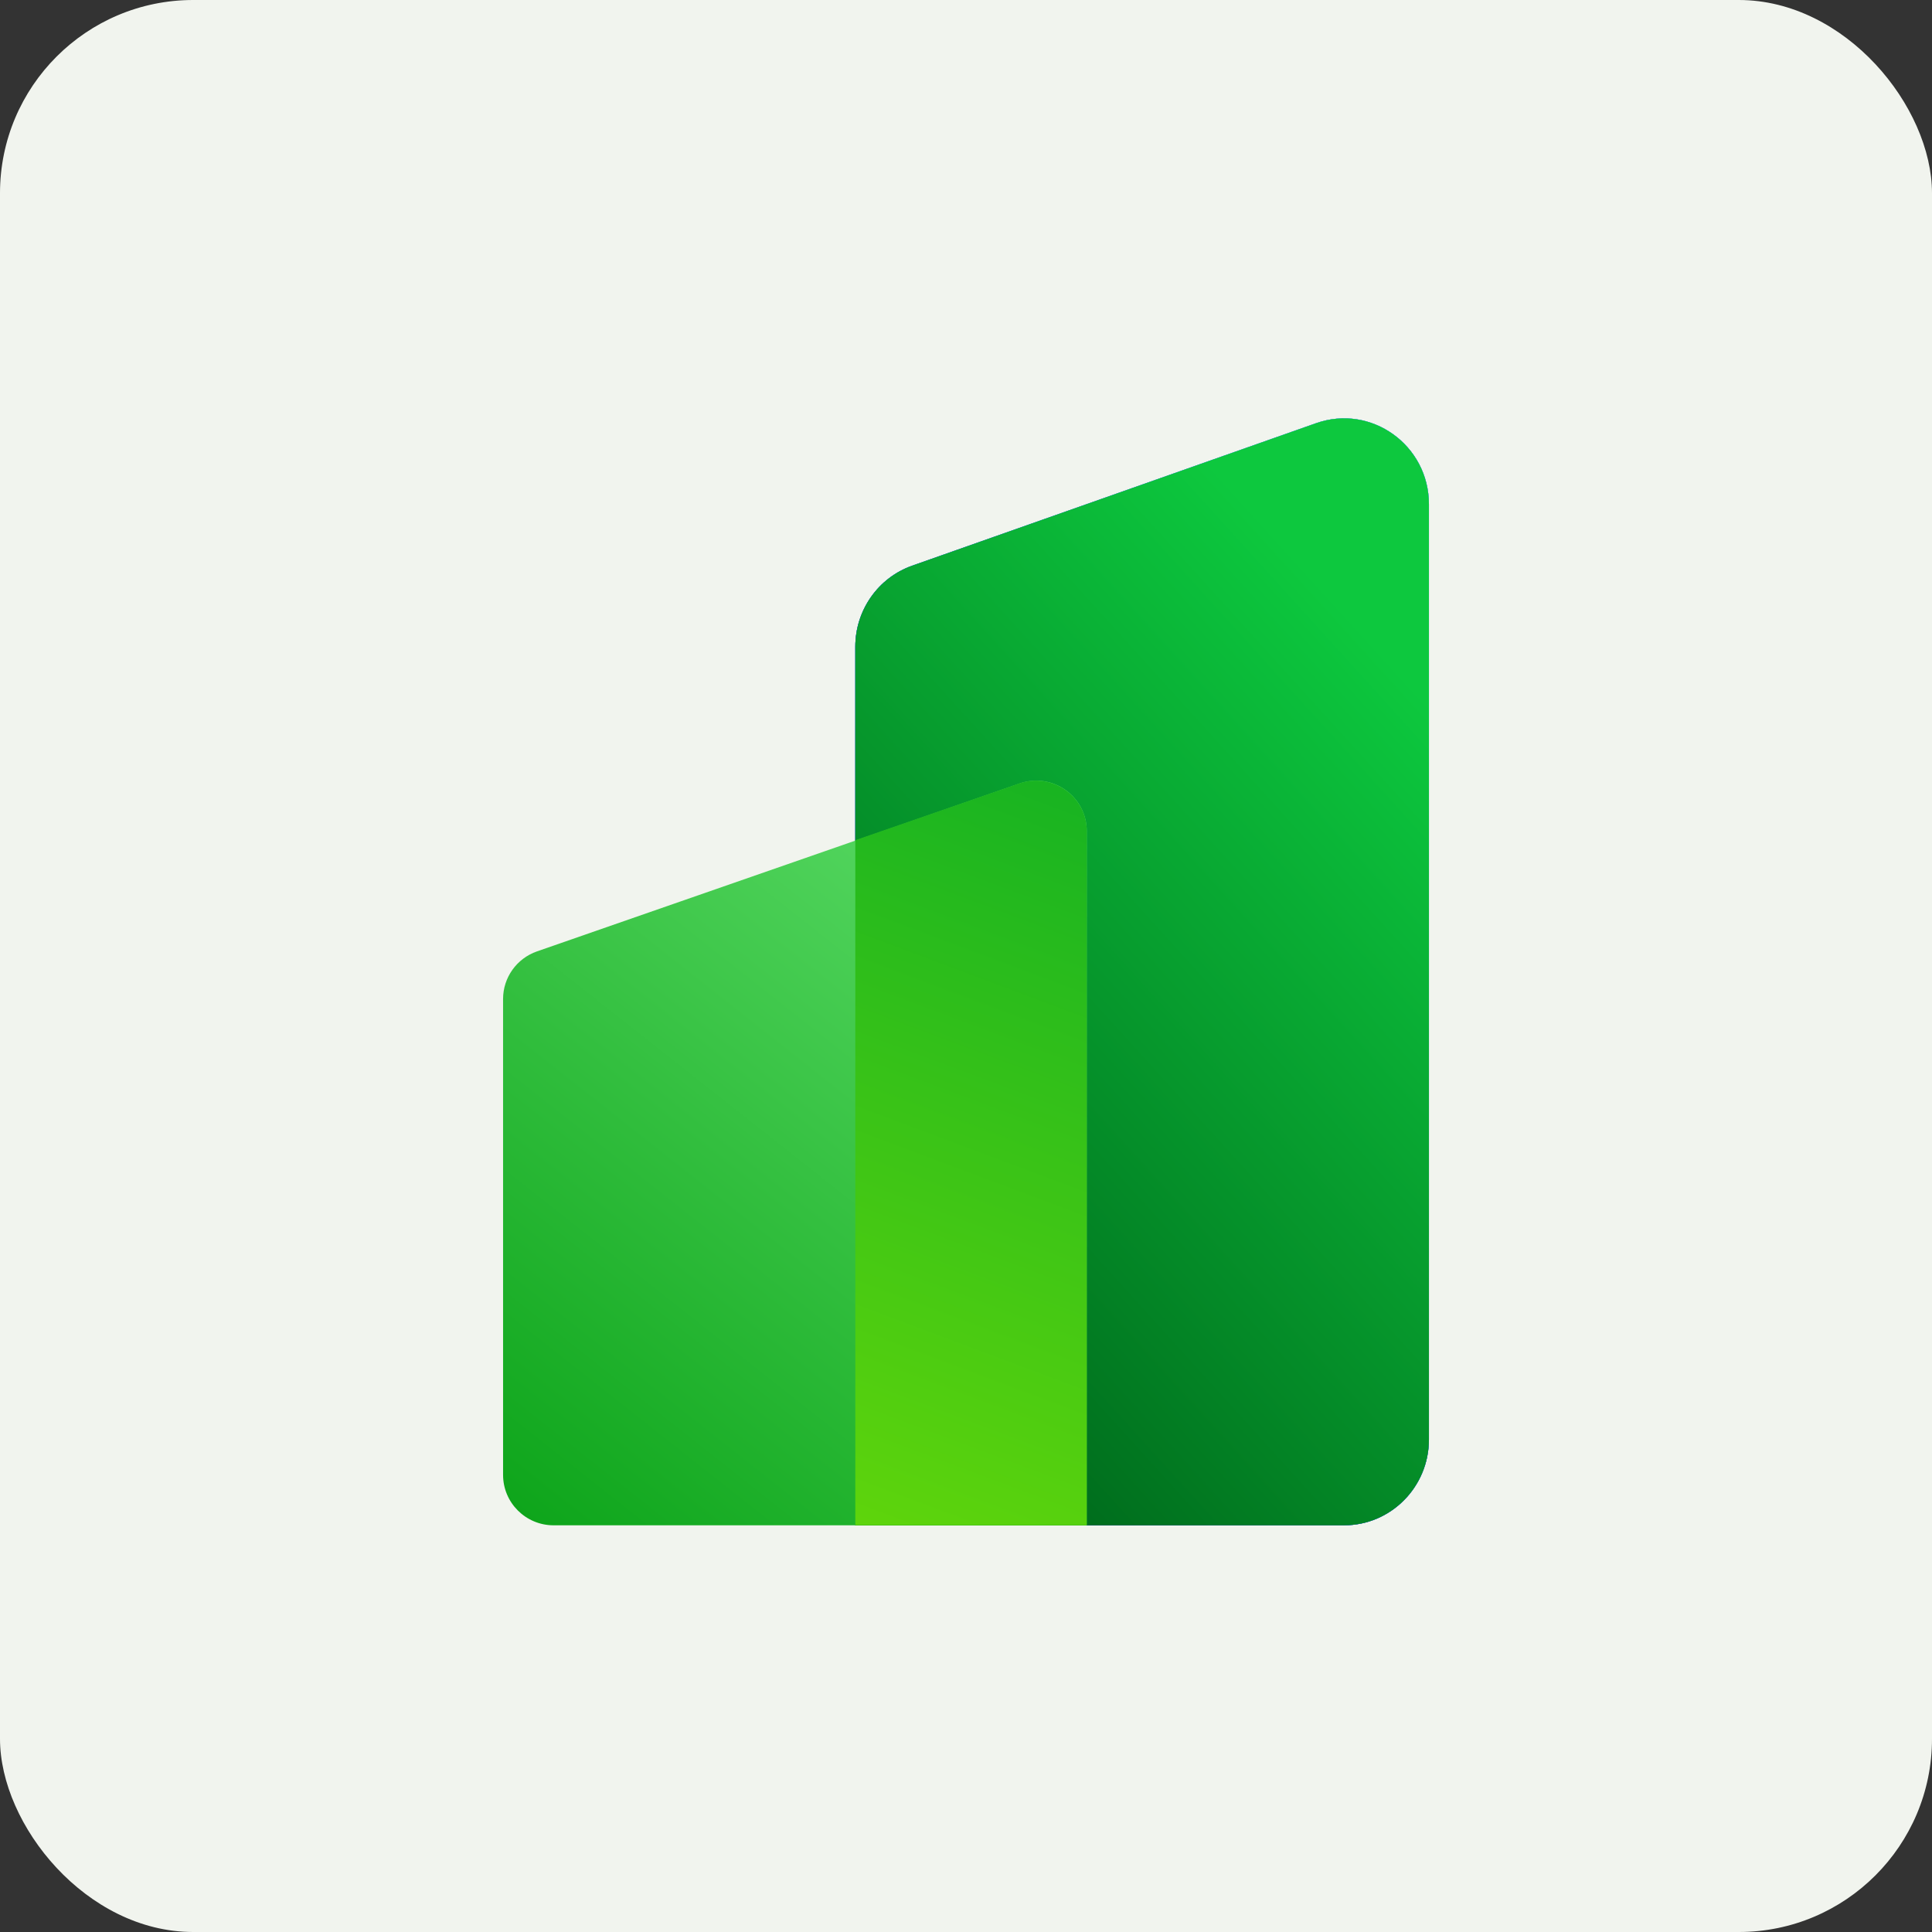 <svg width="92" height="92" viewBox="0 0 92 92" fill="none" xmlns="http://www.w3.org/2000/svg">
<rect x="0" y="0" width="92" height="92" fill="#333333" stroke="none"/>
<rect width="92" height="92" rx="9.2" fill="#F1F4EE"/>
<path d="M64.002 72.634H40.729V30.796C40.729 29.057 41.816 27.509 43.439 26.937L62.671 20.152C65.298 19.226 68.044 21.198 68.044 24.011V68.547C68.044 70.804 66.234 72.633 64.003 72.633L64.002 72.634Z" fill="#1C75E1"/>
<path d="M64.002 72.634H40.729V30.796C40.729 29.057 41.816 27.509 43.439 26.937L62.671 20.152C65.298 19.226 68.044 21.198 68.044 24.011V68.547C68.044 70.804 66.234 72.633 64.003 72.633L64.002 72.634Z" fill="url(#paint0_linear_3538_8265)"/>
<path d="M64.002 72.634H40.729V30.796C40.729 29.057 41.816 27.509 43.439 26.937L62.671 20.152C65.298 19.226 68.044 21.198 68.044 24.011V68.547C68.044 70.804 66.234 72.633 64.003 72.633L64.002 72.634Z" fill="url(#paint1_linear_3538_8265)"/>
<path d="M64.002 72.634H40.729V30.796C40.729 29.057 41.816 27.509 43.439 26.937L62.671 20.152C65.298 19.226 68.044 21.198 68.044 24.011V68.547C68.044 70.804 66.234 72.633 64.003 72.633L64.002 72.634Z" fill="url(#paint2_linear_3538_8265)"/>
<path d="M51.751 72.634H26.364C25.034 72.634 23.956 71.559 23.956 70.233V47.571C23.956 46.55 24.604 45.641 25.571 45.304L48.551 37.308C50.116 36.764 51.751 37.922 51.751 39.575V72.634Z" fill="url(#paint3_linear_3538_8265)"/>
<path d="M51.751 39.575V72.634H40.729V40.008L48.532 37.308C50.105 36.764 51.751 37.922 51.751 39.575Z" fill="url(#paint4_linear_3538_8265)"/>
<defs>
<linearGradient id="paint0_linear_3538_8265" x1="64.527" y1="22.556" x2="28.348" y2="44.474" gradientUnits="userSpaceOnUse">
<stop stop-color="#448FFD"/>
<stop offset="1" stop-color="#142FBA"/>
</linearGradient>
<linearGradient id="paint1_linear_3538_8265" x1="64.527" y1="22.556" x2="25.298" y2="45.938" gradientUnits="userSpaceOnUse">
<stop stop-color="#82B4FF"/>
<stop offset="1" stop-color="#142FBA"/>
</linearGradient>
<linearGradient id="paint2_linear_3538_8265" x1="43.583" y1="63.257" x2="71.803" y2="37.654" gradientUnits="userSpaceOnUse">
<stop stop-color="#006E1D"/>
<stop offset="1" stop-color="#0DC83E"/>
</linearGradient>
<linearGradient id="paint3_linear_3538_8265" x1="53.621" y1="35.262" x2="22.251" y2="74.99" gradientUnits="userSpaceOnUse">
<stop stop-color="#66E371"/>
<stop offset="1" stop-color="#07A014"/>
</linearGradient>
<linearGradient id="paint4_linear_3538_8265" x1="53.631" y1="35.592" x2="38.857" y2="74.993" gradientUnits="userSpaceOnUse">
<stop stop-color="#13B123"/>
<stop offset="1" stop-color="#64D70A"/>
</linearGradient>
</defs>
</svg>
